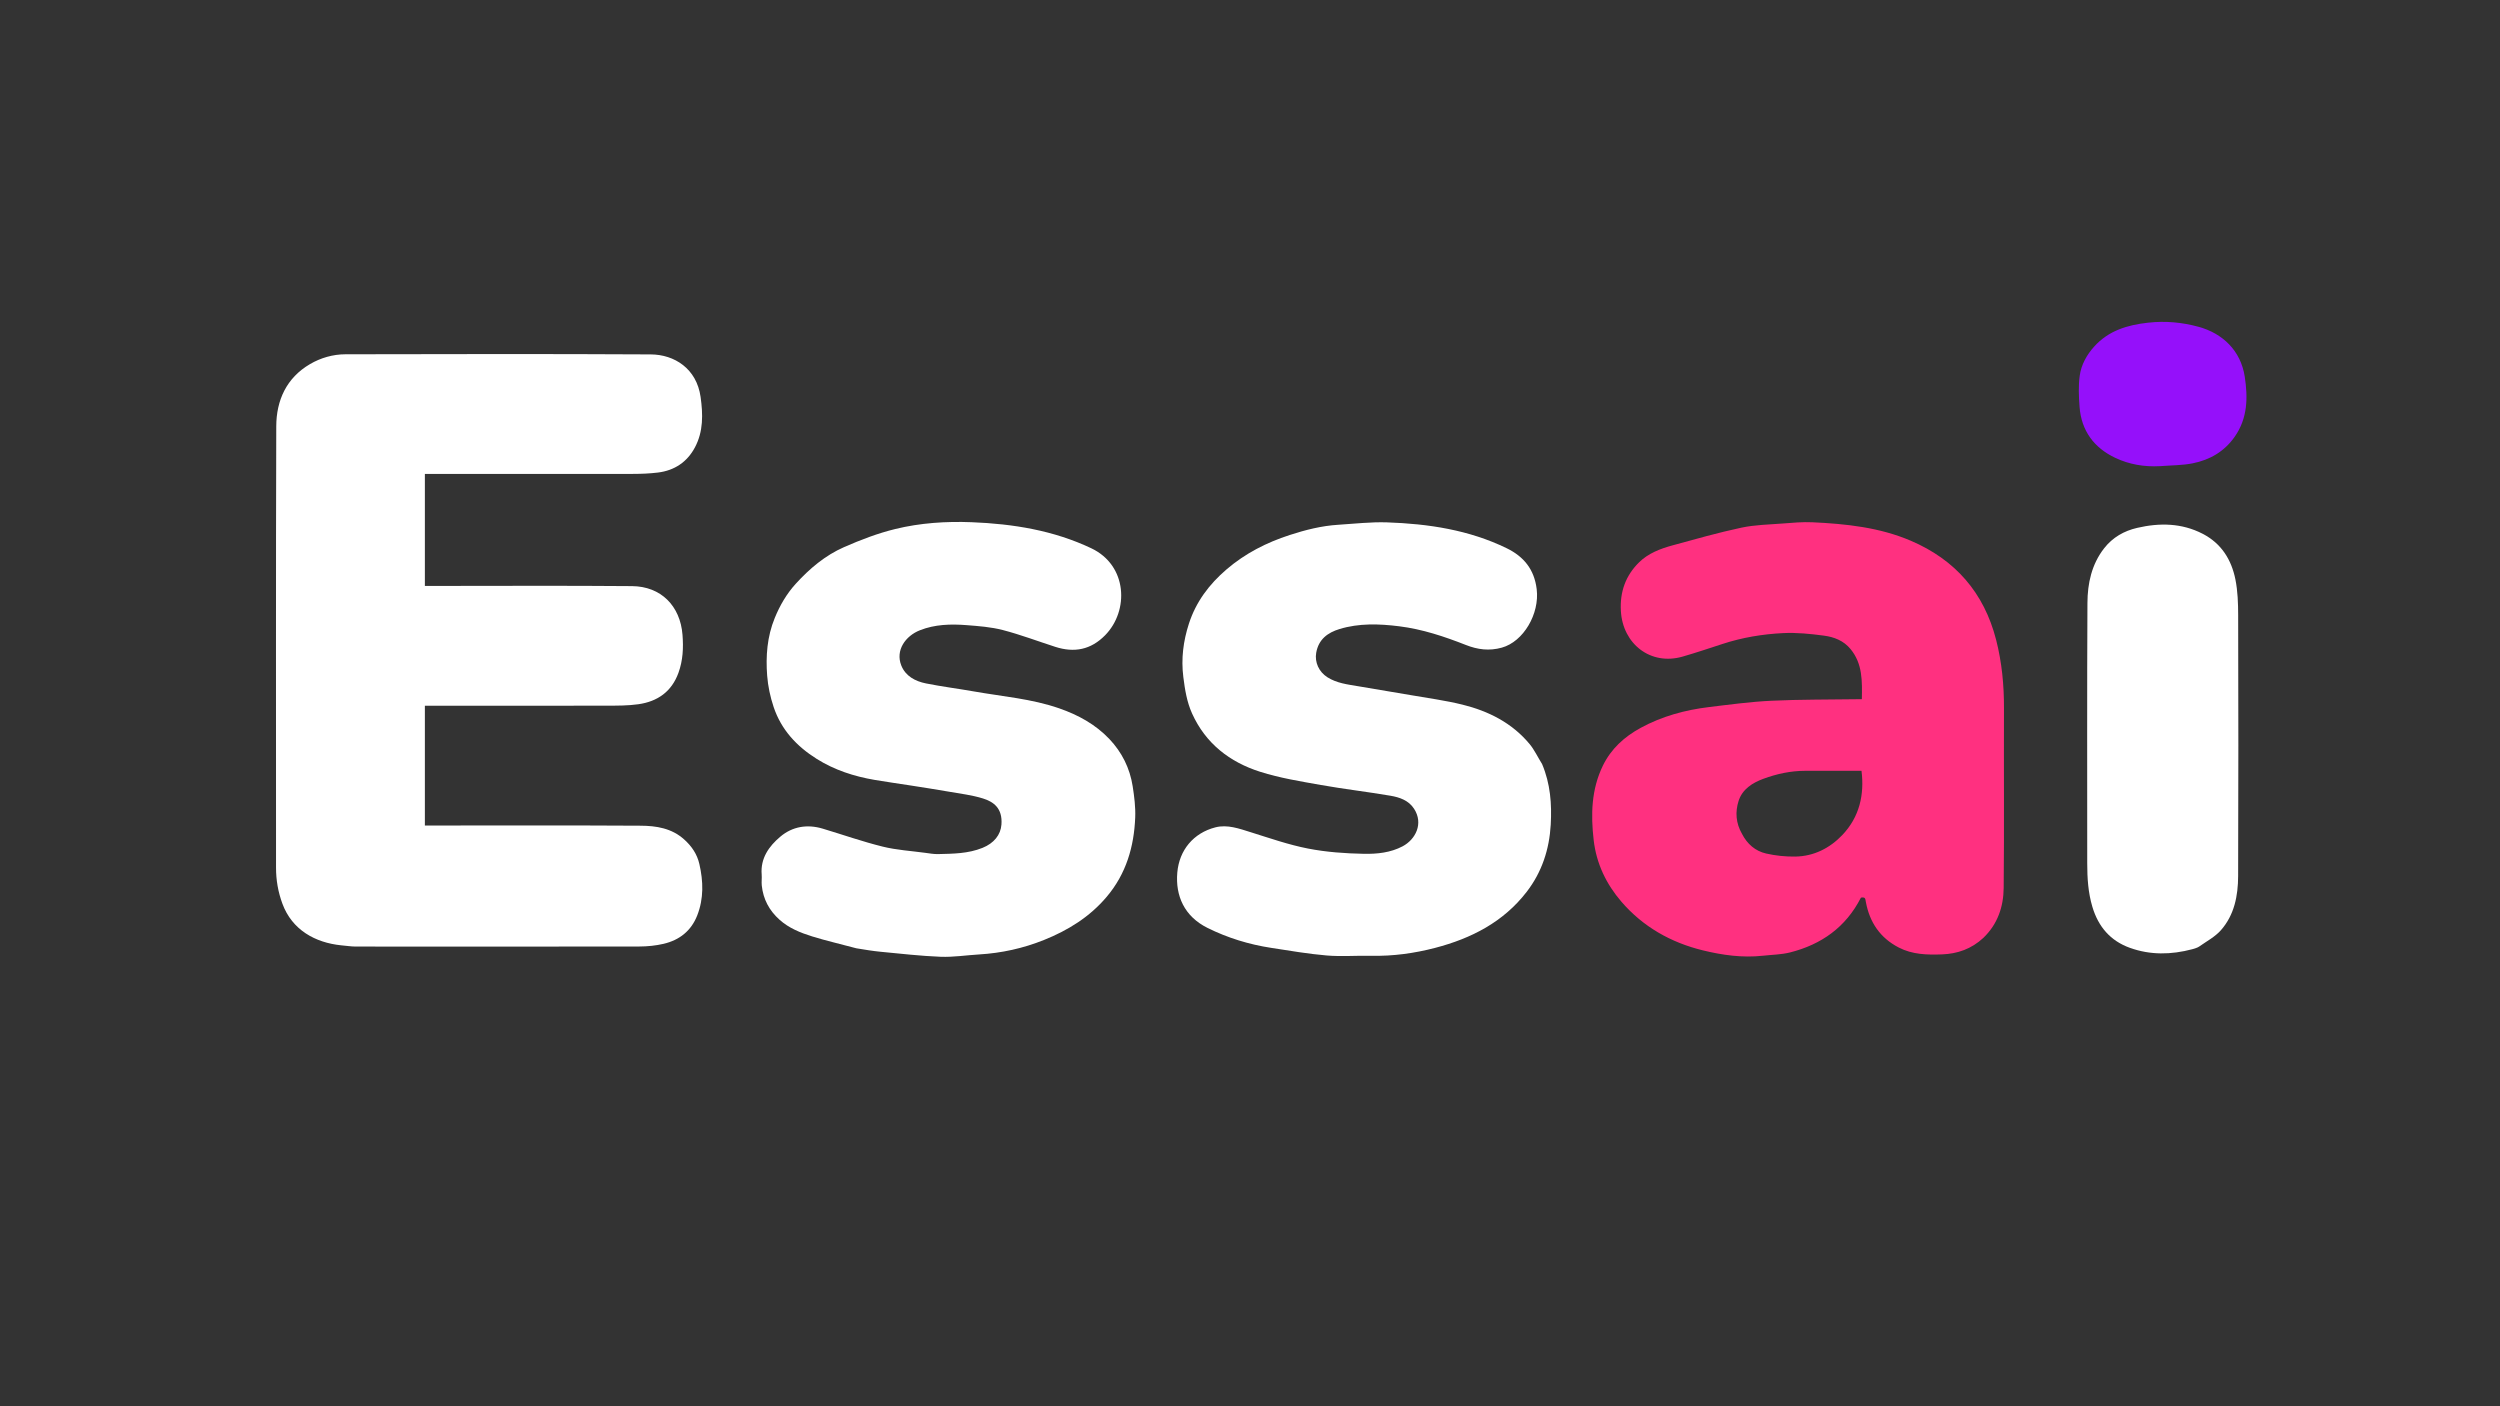 <svg xmlns="http://www.w3.org/2000/svg" xmlns:xlink="http://www.w3.org/1999/xlink" id="Layer_1" x="0px" y="0px" width="100%" viewBox="0 0 1920 1080" xml:space="preserve"><rect x="0" y="0" width="1920" height="1080" fill="#333333" stroke="none"/> <path fill="#000000" opacity="0" stroke="none" d=" M1120,1081 C746.667,1081 373.833,1081 1,1081 C1,721 1,361 1,1 C641,1 1281,1 1921,1 C1921,361 1921,720.999 1921,1081 C1654.167,1081 1387.333,1081 1120,1081 M262.423,726 C266.005,726.333 269.587,726.955 273.169,726.958 C345.83,727.014 418.491,727.048 491.152,726.913 C497.305,726.901 503.594,726.254 509.578,724.865 C521.778,722.031 530.846,714.93 535.5,702.985 C540.537,690.057 540.171,676.841 537.115,663.561 C535.369,655.974 531.288,649.96 525.457,644.708 C515.791,636.003 503.935,634.213 491.959,634.14 C438.465,633.817 384.968,634 331.472,634 C329.71,634 327.948,634 326.301,634 C326.301,602.998 326.301,572.594 326.301,542 C328.415,542 330.23,542 332.045,542 C376.708,542 421.371,542.049 466.034,541.955 C474.114,541.938 482.285,541.99 490.25,540.858 C504.946,538.769 515.824,531.234 521.074,516.679 C524.502,507.176 524.946,497.593 524.162,487.534 C522.424,465.218 507.514,450.333 485.451,450.142 C434.126,449.697 382.794,450 331.464,450 C329.703,450 327.942,450 326.304,450 C326.304,420.992 326.304,392.588 326.304,364 C328.422,364 330.238,364 332.053,364 C383.383,364 434.712,364.035 486.041,363.956 C492.453,363.946 498.909,363.704 505.265,362.923 C517.993,361.358 527.754,354.853 533.761,343.498 C540.225,331.278 539.92,318.147 538.056,304.859 C534.996,283.044 517.919,272.285 499.762,272.185 C421.604,271.752 343.442,271.934 265.281,272.085 C255.668,272.104 246.275,274.835 238.06,279.645 C219.996,290.223 212.23,307.44 212.169,327.437 C211.82,440.427 212.003,553.419 211.994,666.41 C211.993,675.91 213.566,685.02 216.879,694.021 C224.287,714.151 242.06,723.955 262.423,726 M1523.487,720.009 C1534.291,709.634 1538.676,696.259 1538.823,681.987 C1539.297,636.003 1538.89,590.01 1539.055,544.022 C1539.119,526.201 1537.449,508.661 1533.022,491.381 C1523.747,455.178 1501.669,429.898 1467.508,415.289 C1443.436,404.994 1417.753,402.308 1391.923,401.105 C1384.36,400.753 1376.723,401.464 1369.147,402.048 C1358.519,402.867 1347.708,403.046 1337.349,405.254 C1319.618,409.034 1302.135,414.02 1284.63,418.805 C1275.171,421.39 1265.853,424.913 1258.769,431.913 C1248.487,442.074 1244.004,454.439 1244.836,469.267 C1246.255,494.549 1267.662,511.392 1292.307,504.254 C1302.568,501.282 1312.709,497.888 1322.864,494.562 C1337.991,489.607 1353.624,487.009 1369.395,486.225 C1379.851,485.706 1390.488,486.788 1400.906,488.186 C1408.557,489.213 1415.844,491.978 1421.175,498.426 C1430.569,509.788 1430.141,523.144 1429.903,537 C1428.35,537 1427.221,536.985 1426.092,537.002 C1404.167,537.333 1382.216,537.137 1360.325,538.177 C1344.314,538.937 1328.354,541.103 1312.42,543.043 C1294.068,545.276 1276.427,550.081 1260.062,558.982 C1247.529,565.8 1237.355,575.018 1231.033,587.977 C1222.141,606.207 1221.672,625.533 1223.939,645.194 C1226.022,663.261 1233.619,679.028 1245.271,692.545 C1261.865,711.794 1283.234,723.877 1307.804,729.882 C1322.888,733.569 1338.285,735.718 1353.932,733.995 C1360.923,733.225 1368.103,733.159 1374.859,731.444 C1398.882,725.346 1417.612,712.069 1429.105,689.537 C1429.313,689.129 1431.453,689.108 1432.015,689.631 C1432.713,690.283 1432.785,691.676 1432.991,692.774 C1435.91,708.412 1443.926,720.307 1458.274,727.716 C1468.772,733.136 1480.046,733.386 1491.413,732.973 C1503.363,732.538 1514.078,728.781 1523.487,720.009 M658.021,728.527 C664.141,729.354 670.243,730.383 676.386,730.966 C691.708,732.419 707.029,734.21 722.391,734.804 C732.185,735.183 742.048,733.603 751.888,733.017 C769.12,731.99 785.812,728.323 801.776,721.905 C820.281,714.465 836.89,704.234 850.024,688.653 C864.939,670.958 870.936,650.261 871.842,627.812 C872.163,619.859 871.128,611.761 869.899,603.856 C867.742,589.983 861.672,577.777 851.999,567.574 C841.311,556.3 828.032,549.069 813.498,544.013 C792.279,536.631 769.923,534.913 748.005,531.03 C735.73,528.855 723.332,527.324 711.119,524.861 C702.945,523.213 695.439,519.281 692.187,511.088 C687.558,499.424 695.37,488.434 706.475,484.043 C717.991,479.489 730.129,479.166 742.232,480.1 C751.614,480.824 761.166,481.529 770.214,483.888 C783.824,487.435 797.044,492.464 810.457,496.78 C825,501.46 837.744,499.089 848.787,487.821 C867.11,469.125 866.086,434.316 838.069,421.049 C809.042,407.305 777.998,402.302 746.24,401.059 C726.501,400.286 706.745,401.6 687.597,406.273 C674.145,409.555 660.983,414.602 648.268,420.175 C633.786,426.521 621.752,436.673 611.098,448.385 C604.053,456.131 598.935,465.02 594.989,474.655 C589.148,488.914 588.028,503.897 589.186,518.959 C589.809,527.068 591.573,535.287 594.161,543.008 C599.992,560.401 611.788,573.131 627.239,582.824 C640.961,591.431 655.952,596.269 671.741,598.972 C681.011,600.559 690.336,601.824 699.628,603.287 C709.392,604.825 719.164,606.325 728.899,608.03 C737.629,609.56 746.544,610.607 754.952,613.233 C762.897,615.715 770.061,620.607 769.109,633.254 C768.512,641.181 763.405,647.589 754.544,651.164 C743.493,655.622 731.955,655.669 720.41,655.937 C717.168,656.012 713.896,655.423 710.659,654.984 C699.717,653.497 688.561,652.839 677.899,650.199 C662.371,646.356 647.215,641.021 631.874,636.41 C619.992,632.838 608.61,634.711 599.319,642.539 C590.635,649.856 583.951,659.048 584.967,671.624 C585.194,674.438 584.748,677.314 585.045,680.115 C586.156,690.587 590.73,699.221 598.634,706.315 C605.933,712.865 614.749,716.362 623.769,719.175 C634.789,722.612 646.097,725.127 658.021,728.527 M1184.052,586.515 C1180.966,581.442 1178.448,575.896 1174.691,571.38 C1161.207,555.171 1143.166,546.109 1123.143,541.157 C1110.15,537.944 1096.795,536.174 1083.582,533.871 C1070.026,531.508 1056.444,529.299 1042.878,526.994 C1034.807,525.623 1026.685,524.718 1019.443,520.131 C1012.879,515.973 1009.585,508.556 1010.841,501.359 C1012.662,490.919 1019.751,485.843 1028.748,483.103 C1043.742,478.536 1059.129,479.064 1074.522,480.979 C1092.381,483.201 1109.253,488.839 1125.904,495.386 C1134.782,498.875 1143.684,500.088 1153.374,497.395 C1170.044,492.762 1182.485,471.443 1180.189,452.527 C1178.339,437.282 1170.282,427.444 1157.099,421.026 C1128.125,406.923 1097.001,402.271 1065.276,401.179 C1052.814,400.751 1040.278,402.248 1027.786,403.022 C1014.971,403.816 1002.624,406.949 990.461,410.9 C972.669,416.679 956.378,424.963 942.004,437.276 C928.582,448.773 918.474,462.291 913.063,479.035 C908.784,492.277 907.018,505.806 908.791,519.914 C910.012,529.622 911.505,539.101 915.53,548.002 C925.947,571.034 944.44,585.304 967.793,592.729 C982.914,597.537 998.812,600.084 1014.497,602.878 C1032.215,606.033 1050.127,608.09 1067.87,611.121 C1074.837,612.311 1081.772,614.636 1085.986,621.105 C1093.436,632.546 1087.104,644.716 1077.227,649.953 C1067.939,654.877 1057.546,655.927 1047.491,655.731 C1033.144,655.452 1018.619,654.431 1004.567,651.691 C989.678,648.786 975.187,643.714 960.653,639.171 C951.716,636.377 942.652,633.033 933.433,635.404 C916.575,639.74 905.667,652.862 904.169,670.094 C902.618,687.944 909.549,703.772 927.348,712.626 C942.802,720.312 959.251,725.357 976.35,727.97 C990.48,730.129 1004.602,732.612 1018.824,733.804 C1030.244,734.762 1041.813,733.807 1053.309,734.046 C1069.926,734.39 1086.205,732.135 1102.211,727.958 C1129.971,720.715 1154.623,708.13 1172.533,684.881 C1184.188,669.752 1189.905,652.267 1190.964,633.292 C1191.846,617.506 1190.712,601.937 1184.052,586.515 M1684.136,728.975 C1685.766,728.31 1687.59,727.92 1688.991,726.931 C1694.661,722.925 1701.102,719.534 1705.608,714.452 C1715.975,702.759 1718.828,687.933 1718.887,672.891 C1719.148,606.076 1719.076,539.26 1718.911,472.445 C1718.889,463.287 1718.585,453.947 1716.794,445.016 C1713.748,429.831 1706.035,417.377 1691.673,409.957 C1675.51,401.605 1658.513,401.446 1641.369,405.399 C1631.324,407.715 1622.523,412.661 1615.945,421.121 C1606.311,433.511 1603.233,448.075 1603.154,463.034 C1602.8,529.681 1603.006,596.331 1602.994,662.98 C1602.992,674.28 1603.666,685.446 1606.93,696.407 C1611.479,711.682 1620.747,722.552 1635.781,727.949 C1651.426,733.564 1667.358,733.336 1684.136,728.975 M1659.508,358 C1667.683,357.333 1676.008,357.422 1683.998,355.83 C1697.184,353.202 1708.325,346.766 1716.281,335.381 C1726.245,321.126 1726.451,305.299 1723.944,289.137 C1720.858,269.245 1706.967,256.061 1688.615,251.02 C1675.888,247.524 1663.061,246.351 1649.757,247.818 C1633.791,249.579 1619.389,253.903 1608.305,266.2 C1602.544,272.59 1598.413,280.125 1597.238,288.464 C1596.129,296.327 1596.503,304.506 1597.1,312.481 C1598.475,330.866 1608.267,343.97 1624.624,351.674 C1635.182,356.647 1646.693,358.694 1659.508,358 z"></path> <path fill="#FFFFFF" opacity="1" stroke="none" d=" M261.967,726 C242.06,723.955 224.287,714.151 216.879,694.021 C213.566,685.02 211.993,675.91 211.994,666.41 C212.003,553.419 211.82,440.427 212.169,327.437 C212.23,307.44 219.996,290.223 238.06,279.645 C246.275,274.835 255.668,272.104 265.281,272.085 C343.442,271.934 421.604,271.752 499.762,272.185 C517.919,272.285 534.996,283.044 538.056,304.859 C539.92,318.147 540.225,331.278 533.761,343.498 C527.754,354.853 517.993,361.358 505.265,362.923 C498.909,363.704 492.453,363.946 486.041,363.956 C434.712,364.035 383.383,364 332.053,364 C330.238,364 328.422,364 326.304,364 C326.304,392.588 326.304,420.992 326.304,450 C327.942,450 329.703,450 331.464,450 C382.794,450 434.126,449.697 485.451,450.142 C507.514,450.333 522.424,465.218 524.162,487.534 C524.946,497.593 524.502,507.176 521.074,516.679 C515.824,531.234 504.946,538.769 490.25,540.858 C482.285,541.99 474.114,541.938 466.034,541.955 C421.371,542.049 376.708,542 332.045,542 C330.23,542 328.415,542 326.301,542 C326.301,572.594 326.301,602.998 326.301,634 C327.948,634 329.71,634 331.472,634 C384.968,634 438.465,633.817 491.959,634.14 C503.935,634.213 515.791,636.003 525.457,644.708 C531.288,649.96 535.369,655.974 537.115,663.561 C540.171,676.841 540.537,690.057 535.5,702.985 C530.846,714.93 521.778,722.031 509.578,724.865 C503.594,726.254 497.305,726.901 491.152,726.913 C418.491,727.048 345.83,727.014 273.169,726.958 C269.587,726.955 266.005,726.333 261.967,726 z"></path> <path fill="#FF3080" opacity="1" stroke="none" d=" M1523.234,720.267 C1514.078,728.781 1503.363,732.538 1491.413,732.973 C1480.046,733.386 1468.772,733.136 1458.274,727.716 C1443.926,720.307 1435.91,708.412 1432.991,692.774 C1432.785,691.676 1432.713,690.283 1432.015,689.631 C1431.453,689.108 1429.313,689.129 1429.105,689.537 C1417.612,712.069 1398.882,725.346 1374.859,731.444 C1368.103,733.159 1360.923,733.225 1353.932,733.995 C1338.285,735.718 1322.888,733.569 1307.804,729.882 C1283.234,723.877 1261.865,711.794 1245.271,692.545 C1233.619,679.028 1226.022,663.261 1223.939,645.194 C1221.672,625.533 1222.141,606.207 1231.033,587.977 C1237.355,575.018 1247.529,565.8 1260.062,558.982 C1276.427,550.081 1294.068,545.276 1312.42,543.043 C1328.354,541.103 1344.314,538.937 1360.325,538.177 C1382.216,537.137 1404.167,537.333 1426.092,537.002 C1427.221,536.985 1428.35,537 1429.903,537 C1430.141,523.144 1430.569,509.788 1421.175,498.426 C1415.844,491.978 1408.557,489.213 1400.906,488.186 C1390.488,486.788 1379.851,485.706 1369.395,486.225 C1353.624,487.009 1337.991,489.607 1322.864,494.562 C1312.709,497.888 1302.568,501.282 1292.307,504.254 C1267.662,511.392 1246.255,494.549 1244.836,469.267 C1244.004,454.439 1248.487,442.074 1258.769,431.913 C1265.853,424.913 1275.171,421.39 1284.63,418.805 C1302.135,414.02 1319.618,409.034 1337.349,405.254 C1347.708,403.046 1358.519,402.867 1369.147,402.048 C1376.723,401.464 1384.36,400.753 1391.923,401.105 C1417.753,402.308 1443.436,404.994 1467.508,415.289 C1501.669,429.898 1523.747,455.178 1533.022,491.381 C1537.449,508.661 1539.119,526.201 1539.055,544.022 C1538.89,590.01 1539.297,636.003 1538.823,681.987 C1538.676,696.259 1534.291,709.634 1523.234,720.267 M1337.916,640.516 C1341.87,648.21 1348.094,653.606 1356.347,655.501 C1363.624,657.172 1371.282,657.951 1378.753,657.845 C1392.977,657.643 1405.203,651.413 1414.788,641.417 C1428.082,627.554 1431.953,610.269 1429.633,591.981 C1415.145,591.981 1400.764,591.976 1386.383,591.983 C1375.319,591.988 1364.646,594.3 1354.346,598.086 C1345.825,601.218 1338.081,606.114 1335.225,615.162 C1332.627,623.392 1332.99,632.001 1337.916,640.516 z"></path> <path fill="#FFFFFF" opacity="1" stroke="none" d=" M657.651,728.284 C646.097,725.127 634.789,722.612 623.769,719.175 C614.749,716.362 605.933,712.865 598.634,706.315 C590.73,699.221 586.156,690.587 585.045,680.115 C584.748,677.314 585.194,674.438 584.967,671.624 C583.951,659.048 590.635,649.856 599.319,642.539 C608.61,634.711 619.992,632.838 631.874,636.41 C647.215,641.021 662.371,646.356 677.899,650.199 C688.561,652.839 699.717,653.497 710.659,654.984 C713.896,655.423 717.168,656.012 720.41,655.937 C731.955,655.669 743.493,655.622 754.544,651.164 C763.405,647.589 768.512,641.181 769.109,633.254 C770.061,620.607 762.897,615.715 754.952,613.233 C746.544,610.607 737.629,609.56 728.899,608.03 C719.164,606.325 709.392,604.825 699.628,603.287 C690.336,601.824 681.011,600.559 671.741,598.972 C655.952,596.269 640.961,591.431 627.239,582.824 C611.788,573.131 599.992,560.401 594.161,543.008 C591.573,535.287 589.809,527.068 589.186,518.959 C588.028,503.897 589.148,488.914 594.989,474.655 C598.935,465.02 604.053,456.131 611.098,448.385 C621.752,436.673 633.786,426.521 648.268,420.175 C660.983,414.602 674.145,409.555 687.597,406.273 C706.745,401.6 726.501,400.286 746.24,401.059 C777.998,402.302 809.042,407.305 838.069,421.049 C866.086,434.316 867.11,469.125 848.787,487.821 C837.744,499.089 825,501.46 810.457,496.78 C797.044,492.464 783.824,487.435 770.214,483.888 C761.166,481.529 751.614,480.824 742.232,480.1 C730.129,479.166 717.991,479.489 706.475,484.043 C695.37,488.434 687.558,499.424 692.187,511.088 C695.439,519.281 702.945,523.213 711.119,524.861 C723.332,527.324 735.73,528.855 748.005,531.03 C769.923,534.913 792.279,536.631 813.498,544.013 C828.032,549.069 841.311,556.3 851.999,567.574 C861.672,577.777 867.742,589.983 869.899,603.856 C871.128,611.761 872.163,619.859 871.842,627.812 C870.936,650.261 864.939,670.958 850.024,688.653 C836.89,704.234 820.281,714.465 801.776,721.905 C785.812,728.323 769.12,731.99 751.888,733.017 C742.048,733.603 732.185,735.183 722.391,734.804 C707.029,734.21 691.708,732.419 676.386,730.966 C670.243,730.383 664.141,729.354 657.651,728.284 z"></path> <path fill="#FFFFFF" opacity="1" stroke="none" d=" M1184.329,586.8 C1190.712,601.937 1191.846,617.506 1190.964,633.292 C1189.905,652.267 1184.188,669.752 1172.533,684.881 C1154.623,708.13 1129.971,720.715 1102.211,727.958 C1086.205,732.135 1069.926,734.39 1053.309,734.046 C1041.813,733.807 1030.244,734.762 1018.824,733.804 C1004.602,732.612 990.48,730.129 976.35,727.97 C959.251,725.357 942.802,720.312 927.348,712.626 C909.549,703.772 902.618,687.944 904.169,670.094 C905.667,652.862 916.575,639.74 933.433,635.404 C942.652,633.033 951.716,636.377 960.653,639.171 C975.187,643.714 989.678,648.786 1004.567,651.691 C1018.619,654.431 1033.144,655.452 1047.491,655.731 C1057.546,655.927 1067.939,654.877 1077.227,649.953 C1087.104,644.716 1093.436,632.546 1085.986,621.105 C1081.772,614.636 1074.837,612.311 1067.87,611.121 C1050.127,608.09 1032.215,606.033 1014.497,602.878 C998.812,600.084 982.914,597.537 967.793,592.729 C944.44,585.304 925.947,571.034 915.53,548.002 C911.505,539.101 910.012,529.622 908.791,519.914 C907.018,505.806 908.784,492.277 913.063,479.035 C918.474,462.291 928.582,448.773 942.004,437.276 C956.378,424.963 972.669,416.679 990.461,410.9 C1002.624,406.949 1014.971,403.816 1027.786,403.022 C1040.278,402.248 1052.814,400.751 1065.276,401.179 C1097.001,402.271 1128.125,406.923 1157.099,421.026 C1170.282,427.444 1178.339,437.282 1180.189,452.527 C1182.485,471.443 1170.044,492.762 1153.374,497.395 C1143.684,500.088 1134.782,498.875 1125.904,495.386 C1109.253,488.839 1092.381,483.201 1074.522,480.979 C1059.129,479.064 1043.742,478.536 1028.748,483.103 C1019.751,485.843 1012.662,490.919 1010.841,501.359 C1009.585,508.556 1012.879,515.973 1019.443,520.131 C1026.685,524.718 1034.807,525.623 1042.878,526.994 C1056.444,529.299 1070.026,531.508 1083.582,533.871 C1096.795,536.174 1110.15,537.944 1123.143,541.157 C1143.166,546.109 1161.207,555.171 1174.691,571.38 C1178.448,575.896 1180.966,581.442 1184.329,586.8 z"></path> <path fill="#FFFFFF" opacity="1" stroke="none" d=" M1683.719,728.987 C1667.358,733.336 1651.426,733.564 1635.781,727.949 C1620.747,722.552 1611.479,711.682 1606.93,696.407 C1603.666,685.446 1602.992,674.28 1602.994,662.98 C1603.006,596.331 1602.8,529.681 1603.154,463.034 C1603.233,448.075 1606.311,433.511 1615.945,421.121 C1622.523,412.661 1631.324,407.715 1641.369,405.399 C1658.513,401.446 1675.51,401.605 1691.673,409.957 C1706.035,417.377 1713.748,429.831 1716.794,445.016 C1718.585,453.947 1718.889,463.287 1718.911,472.445 C1719.076,539.26 1719.148,606.076 1718.887,672.891 C1718.828,687.933 1715.975,702.759 1705.608,714.452 C1701.102,719.534 1694.661,722.925 1688.991,726.931 C1687.59,727.92 1685.766,728.31 1683.719,728.987 z"></path> <path fill="#9510FA" opacity="1" stroke="none" d=" M1659.011,358 C1646.693,358.694 1635.182,356.647 1624.624,351.674 C1608.267,343.97 1598.475,330.866 1597.1,312.481 C1596.503,304.506 1596.129,296.327 1597.238,288.464 C1598.413,280.125 1602.544,272.59 1608.305,266.2 C1619.389,253.903 1633.791,249.579 1649.757,247.818 C1663.061,246.351 1675.888,247.524 1688.615,251.02 C1706.967,256.061 1720.858,269.245 1723.944,289.137 C1726.451,305.299 1726.245,321.126 1716.281,335.381 C1708.325,346.766 1697.184,353.202 1683.998,355.83 C1676.008,357.422 1667.683,357.333 1659.011,358 z"></path> <path fill="#000000" opacity="0" stroke="none" d=" M1337.671,640.22 C1332.99,632.001 1332.627,623.392 1335.225,615.162 C1338.081,606.114 1345.825,601.218 1354.346,598.086 C1364.646,594.3 1375.319,591.988 1386.383,591.983 C1400.764,591.976 1415.145,591.981 1429.633,591.981 C1431.953,610.269 1428.082,627.554 1414.788,641.417 C1405.203,651.413 1392.977,657.643 1378.753,657.845 C1371.282,657.951 1363.624,657.172 1356.347,655.501 C1348.094,653.606 1341.87,648.21 1337.671,640.22 z"></path> </svg>